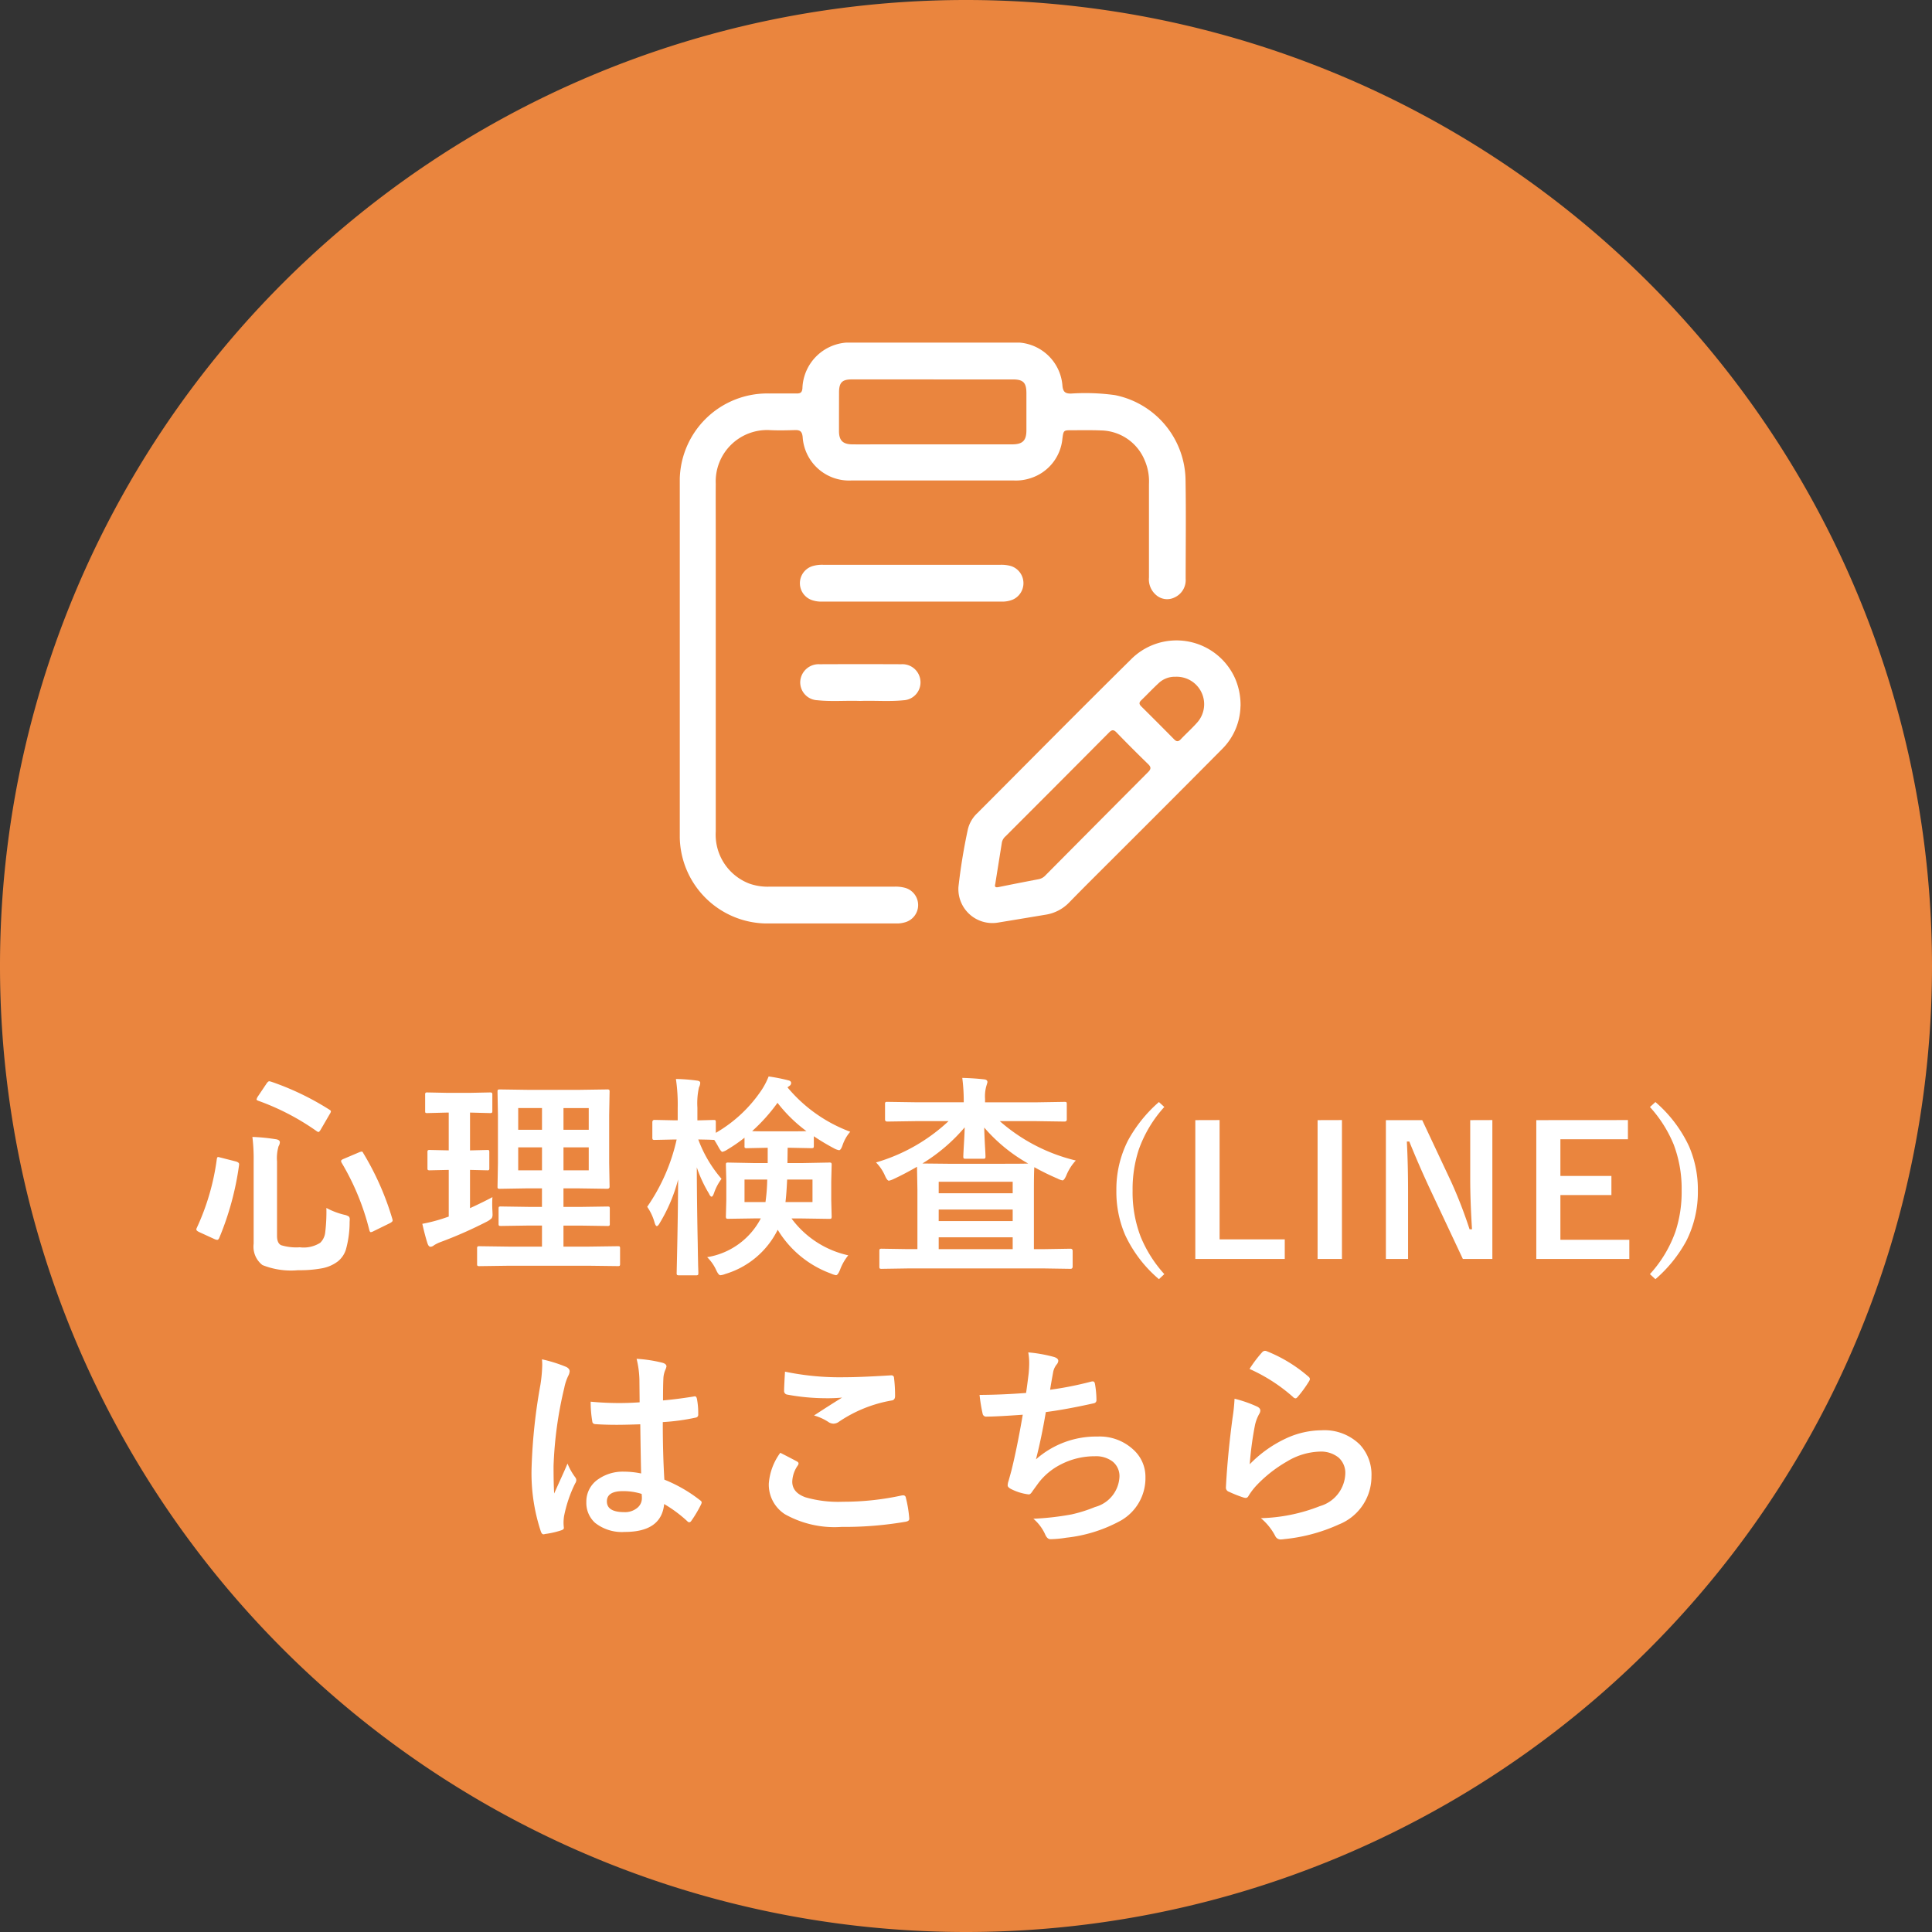<svg xmlns="http://www.w3.org/2000/svg" xmlns:xlink="http://www.w3.org/1999/xlink" width="108" height="108" viewBox="0 0 108 108"><rect x="0" y="0" width="108" height="108" fill="#333333" stroke="none"/><defs><clipPath id="a"><rect width="31.344" height="32.47" fill="#fff"/></clipPath></defs><g transform="translate(-858 -968.316)"><path d="M-561.434,364.091a54,54,0,0,1,54,54,54,54,0,0,1-54,54,54,54,0,0,1-54-54A54,54,0,0,1-561.434,364.091Z" transform="translate(1473.434 604.225)" fill="#ea853e"/><path d="M-34.974-2.83a4.123,4.123,0,0,0,1,.381.743.743,0,0,1,.258.1.226.226,0,0,1,.047.17q0,.047-.006.129A5.718,5.718,0,0,1-33.884-.5a1.389,1.389,0,0,1-.439.65,2.1,2.1,0,0,1-.932.4,6.756,6.756,0,0,1-1.3.1A4.3,4.3,0,0,1-38.548.363,1.3,1.3,0,0,1-39.04-.826V-5.432A10.038,10.038,0,0,0-39.11-6.8a10.467,10.467,0,0,1,1.271.123q.264.029.264.176a.451.451,0,0,1-.07.217,2.342,2.342,0,0,0-.088.855v4.16q0,.41.229.521a2.89,2.89,0,0,0,1.043.117,1.733,1.733,0,0,0,1.143-.252.957.957,0,0,0,.281-.6A9.559,9.559,0,0,0-34.974-2.83Zm2.063-3.064a15.7,15.7,0,0,1,1.623,3.674.406.406,0,0,1,.018.094q0,.064-.152.146l-.908.445a.467.467,0,0,1-.158.059q-.053,0-.082-.105a13.889,13.889,0,0,0-1.553-3.779.227.227,0,0,1-.029-.094q0-.064.152-.123l.855-.363A.594.594,0,0,1-33-5.982Q-32.952-5.982-32.911-5.895Zm-5.168-4a15.307,15.307,0,0,1,3.264,1.564q.094.053.094.1a.349.349,0,0,1-.059.141l-.5.861q-.088.152-.135.152a.214.214,0,0,1-.094-.041,13.616,13.616,0,0,0-3.275-1.705q-.094-.035-.094-.076a.564.564,0,0,1,.059-.141l.5-.744q.088-.129.152-.129A.34.34,0,0,1-38.079-9.891Zm-2.807,4.248.85.217q.182.053.182.146v.047a16.289,16.289,0,0,1-1.107,4.078q-.047.111-.117.111a.4.4,0,0,1-.135-.035l-.873-.4q-.158-.076-.158-.146a.222.222,0,0,1,.023-.082A13.259,13.259,0,0,0-41.1-5.555q.018-.123.07-.123A.752.752,0,0,1-40.886-5.643ZM-24.744.4l-1.67.023A.185.185,0,0,1-26.531.4a.2.2,0,0,1-.018-.105V-.562a.176.176,0,0,1,.021-.108.191.191,0,0,1,.114-.021l1.67.023h1.822V-1.846h-.744l-1.547.023q-.1,0-.117-.023a.2.2,0,0,1-.018-.105v-.832q0-.094.023-.111a.219.219,0,0,1,.111-.018l1.547.023h.744V-3.926H-23.7L-25.26-3.9a.214.214,0,0,1-.129-.023.153.153,0,0,1-.018-.094l.023-1.336v-2.66l-.023-1.307q0-.1.023-.117a.277.277,0,0,1,.123-.018l1.559.023h2.854l1.57-.023a.185.185,0,0,1,.117.023.219.219,0,0,1,.018.111l-.023,1.307v2.66l.023,1.336q0,.117-.135.117l-1.57-.023h-.873v1.037h.908l1.553-.023q.094,0,.111.023a.2.2,0,0,1,.018.105v.832a.176.176,0,0,1-.021.108.176.176,0,0,1-.108.021l-1.553-.023h-.908V-.668h1.377l1.658-.023q.094,0,.111.023a.2.2,0,0,1,.018.105V.293A.176.176,0,0,1-18.577.4a.176.176,0,0,1-.108.021L-20.344.4Zm4.436-5.332V-6.217H-21.72v1.283Zm0-3.48H-21.72V-7.2h1.412Zm-3.943,3.48h1.33V-6.217h-1.33Zm0-2.268h1.33V-8.414h-1.33Zm-1.441,3.768q-.012.17-.012.369t.012.41q.006.117.006.17a.4.4,0,0,1-.044.223,1.089,1.089,0,0,1-.261.188,23.687,23.687,0,0,1-2.6,1.148,1.966,1.966,0,0,0-.369.182.326.326,0,0,1-.193.082q-.094,0-.158-.158-.135-.4-.3-1.125a9.05,9.05,0,0,0,1.131-.287l.346-.117V-4.957l-1.055.023a.185.185,0,0,1-.117-.023.2.2,0,0,1-.018-.105V-5.93a.2.2,0,0,1,.023-.123.219.219,0,0,1,.111-.018l1.055.023V-8.162h-.07l-1.131.029a.159.159,0,0,1-.105-.023.316.316,0,0,1-.012-.111v-.879a.2.2,0,0,1,.023-.123.153.153,0,0,1,.094-.018l1.131.023h1.248l1.125-.023q.1,0,.117.029a.219.219,0,0,1,.018.111v.879a.185.185,0,0,1-.023.117.219.219,0,0,1-.111.018l-1.113-.029v2.115l.961-.023q.088,0,.105.023a.343.343,0,0,1,.012.117v.867a.2.2,0,0,1-.018.111.168.168,0,0,1-.1.018l-.961-.023v2.139Q-26.179-3.17-25.693-3.434ZM-15.54-6.656l-1.09.023q-.088,0-.105-.029a.236.236,0,0,1-.018-.117v-.838q0-.135.123-.135l1.09.023h.205v-.7a9.733,9.733,0,0,0-.1-1.611,9.9,9.9,0,0,1,1.154.088q.205.018.205.129a.6.6,0,0,1-.07.252,4.064,4.064,0,0,0-.088,1.131v.715l.9-.023q.094,0,.111.023a.219.219,0,0,1,.018.111v.586a7.731,7.731,0,0,0,2.584-2.432,4.084,4.084,0,0,0,.369-.721,10.344,10.344,0,0,1,1.1.217q.158.035.158.152a.188.188,0,0,1-.094.158l-.111.082A8.336,8.336,0,0,0-5.69-7.09a2.233,2.233,0,0,0-.422.732q-.1.3-.2.3A.879.879,0,0,1-6.6-6.164a12.029,12.029,0,0,1-1.125-.674V-6.3q0,.094-.029.111a.236.236,0,0,1-.117.018l-1.148-.023h-.17l-.012.855h.814l1.523-.029a.185.185,0,0,1,.117.023.219.219,0,0,1,.018.111l-.023.908v1.061l.023.9a.223.223,0,0,1-.021.123q-.021.023-.114.023l-1.523-.023h-.586A5.377,5.377,0,0,0-5.8-.182a2.841,2.841,0,0,0-.457.8q-.123.311-.229.311A1.135,1.135,0,0,1-6.768.838,5.8,5.8,0,0,1-9.745-1.611,4.8,4.8,0,0,1-12.674.861a.952.952,0,0,1-.275.07q-.105,0-.24-.3a2.419,2.419,0,0,0-.5-.709,4.125,4.125,0,0,0,3-2.168h-.3l-1.523.023q-.094,0-.111-.029a.236.236,0,0,1-.018-.117l.023-.9V-4.324l-.023-.908q0-.1.023-.117a.2.2,0,0,1,.105-.018l1.523.029h.686v-.855h-.059l-1.1.023a.2.2,0,0,1-.123-.023A.2.2,0,0,1-11.6-6.3v-.457a8.486,8.486,0,0,1-.949.656.906.906,0,0,1-.287.135q-.076,0-.229-.287-.146-.264-.229-.381h-.035l-.264-.012-.592-.012a7.115,7.115,0,0,0,1.3,2.2,2.876,2.876,0,0,0-.41.768q-.076.229-.146.229t-.152-.182A7.339,7.339,0,0,1-14.268-5.1q.006,2.027.053,4.26.006.492.023,1.254.012.346.012.393,0,.094-.029.111a.183.183,0,0,1-.105.018h-.937a.2.2,0,0,1-.123-.023A.2.2,0,0,1-15.393.8q0-.023.018-.832.053-2.367.064-4.389a9.158,9.158,0,0,1-1.008,2.4q-.111.205-.182.205t-.129-.205a2.893,2.893,0,0,0-.41-.873,10.649,10.649,0,0,0,1.646-3.762Zm4.365-.469q.17.012.855.012h1.295q.709,0,.885-.012A8.2,8.2,0,0,1-9.756-8.707,9.866,9.866,0,0,1-11.174-7.125ZM-7.8-3.158v-1.26H-9.217q-.041.85-.094,1.26Zm-2.531-1.26H-11.6v1.26h1.172A10.123,10.123,0,0,0-10.331-4.418Zm8.279-3.264-1.564.023q-.129,0-.129-.117v-.844a.2.2,0,0,1,.023-.123.2.2,0,0,1,.105-.018l1.564.023H.655v-.035A10.088,10.088,0,0,0,.573-10.1q.668.018,1.225.082.182.018.182.158,0,.012-.064.223a2.116,2.116,0,0,0-.07.709v.193H4.727L6.286-8.76q.094,0,.111.023a.258.258,0,0,1,.018.117v.844q0,.117-.129.117L4.727-7.682H2.671a9.946,9.946,0,0,0,4.248,2.2,2.742,2.742,0,0,0-.516.8q-.129.311-.229.311A.939.939,0,0,1,5.9-4.471,13.649,13.649,0,0,1,4.6-5.109q-.023.334-.023,1.254V-.527h.563L6.62-.551q.123,0,.123.129V.445q0,.129-.123.129L5.143.551H-2.45L-3.927.574A.185.185,0,0,1-4.044.551.2.2,0,0,1-4.062.445V-.422q0-.094.029-.111a.183.183,0,0,1,.105-.018l1.477.023h.516V-3.855l-.023-1.277q-.68.393-1.283.674a1.269,1.269,0,0,1-.287.105q-.1,0-.229-.3a2.452,2.452,0,0,0-.492-.721A10.022,10.022,0,0,0-.195-7.682Zm.393,2.367L-.23-5.3H2.887q1.143,0,1.371-.012A9.166,9.166,0,0,1,1.8-7.324q.006.363.041,1.008.029.492.029.6a.185.185,0,0,1-.023.117.2.2,0,0,1-.105.018H.766q-.1,0-.117-.023a.219.219,0,0,1-.018-.111q0-.094.035-.709Q.7-6.967.708-7.336A9.774,9.774,0,0,1-1.659-5.314ZM-.745-.527H3.391v-.662H-.745ZM3.391-4.295H-.745v.645H3.391Zm-4.137,2.2H3.391v-.645H-.745Zm12.613-6.38a7.051,7.051,0,0,0-1.431,2.393,7.124,7.124,0,0,0-.342,2.28,6.936,6.936,0,0,0,.454,2.588A7.172,7.172,0,0,0,11.867.869l-.3.283A7.232,7.232,0,0,1,9.68-1.313,6.093,6.093,0,0,1,9.187-3.8a6.025,6.025,0,0,1,.649-2.8A7.794,7.794,0,0,1,11.565-8.75Zm3.09.732v6.67H18.6V.02h-5V-7.739Zm6.84,0V.02H20.435V-7.739Zm8.408,0V.02h-1.65l-1.88-4q-.6-1.294-1.113-2.563h-.137q.068,1.289.068,2.8V.02h-1.24V-7.739h2.031L27.9-4.3a25.613,25.613,0,0,1,1.03,2.661h.137q-.1-1.582-.1-2.842V-7.739Zm7.578,0V-6.67H34.008v2.051H36.86V-3.55H34.008v2.5h3.853V.02h-5.2V-7.739ZM39.32-8.75A7.369,7.369,0,0,1,41.2-6.274,6.09,6.09,0,0,1,41.693-3.8a6.065,6.065,0,0,1-.645,2.813A7.644,7.644,0,0,1,39.32,1.152L39.013.869a6.959,6.959,0,0,0,1.431-2.388,7.1,7.1,0,0,0,.342-2.28,6.979,6.979,0,0,0-.449-2.588,7.154,7.154,0,0,0-1.323-2.085Zm-56.7,20.762q-.023-.99-.047-2.748-.844.029-1.318.029-.645,0-1.154-.035-.2,0-.211-.158A6.387,6.387,0,0,1-20.2,8q.8.076,1.6.076.563,0,1.137-.041l-.012-1.26a5.337,5.337,0,0,0-.158-1.172,7.845,7.845,0,0,1,1.453.223q.217.064.217.205a.8.8,0,0,1-.07.205,1.4,1.4,0,0,0-.1.422q-.023.4-.023,1.271.8-.07,1.705-.217a.329.329,0,0,1,.076-.012q.088,0,.117.152a4.221,4.221,0,0,1,.07.855.159.159,0,0,1-.135.182,11.929,11.929,0,0,1-1.846.252q0,1.77.088,3.217a8.122,8.122,0,0,1,1.992,1.148q.094.064.094.123a.355.355,0,0,1-.035.117,6.9,6.9,0,0,1-.551.926.157.157,0,0,1-.111.07.162.162,0,0,1-.105-.059,7.382,7.382,0,0,0-1.295-.961q-.152,1.559-2.2,1.559a2.417,2.417,0,0,1-1.664-.51,1.5,1.5,0,0,1-.486-1.166,1.5,1.5,0,0,1,.674-1.277,2.389,2.389,0,0,1,1.43-.416A4.8,4.8,0,0,1-17.381,12.012Zm.029,1.143A3.424,3.424,0,0,0-18.394,13q-.9,0-.9.574,0,.6.973.6a1.067,1.067,0,0,0,.75-.258.685.685,0,0,0,.234-.521A2,2,0,0,0-17.351,13.154Zm-5.572-7.523a8,8,0,0,1,1.365.428q.182.1.182.24a.636.636,0,0,1-.082.264,2.77,2.77,0,0,0-.217.662,21.781,21.781,0,0,0-.6,4.371q0,1.031.035,1.535.088-.2.393-.873.217-.475.352-.8a3.517,3.517,0,0,0,.422.756.275.275,0,0,1,.07.17.379.379,0,0,1-.07.193,7.345,7.345,0,0,0-.615,1.822,2.635,2.635,0,0,0-.029.369,2.627,2.627,0,0,0,.018.27v.023q0,.082-.146.129a4.917,4.917,0,0,1-.9.205.346.346,0,0,1-.094.018q-.088,0-.146-.158A10.348,10.348,0,0,1-23.5,11.6a31.143,31.143,0,0,1,.492-4.553,8.186,8.186,0,0,0,.1-1.078A2.926,2.926,0,0,0-22.924,5.631ZM-9.6,10.857q.463.234.926.48.094.053.094.117a.2.2,0,0,1-.035.1,1.675,1.675,0,0,0-.316.914q0,.615.744.879a6.631,6.631,0,0,0,2.1.246,15.243,15.243,0,0,0,3.252-.346.614.614,0,0,1,.105-.012.14.14,0,0,1,.146.123,6.793,6.793,0,0,1,.193,1.172v.023q0,.123-.205.158A20.108,20.108,0,0,1-6.172,15a5.675,5.675,0,0,1-3.17-.709,1.967,1.967,0,0,1-.9-1.717A3.322,3.322,0,0,1-9.6,10.857Zm.264-4.535a15.041,15.041,0,0,0,3.369.311q.826,0,2.543-.105h.035a.135.135,0,0,1,.146.135,8.066,8.066,0,0,1,.059,1.02q0,.234-.205.252A7.547,7.547,0,0,0-6.325,9.123a.515.515,0,0,1-.3.105.524.524,0,0,1-.252-.07,2.845,2.845,0,0,0-.838-.387q.979-.639,1.57-1a8.933,8.933,0,0,1-.984.035,11.945,11.945,0,0,1-2.1-.205.2.2,0,0,1-.158-.217Q-9.389,7.2-9.337,6.322ZM4.139,7.512q.053-.334.146-1.1.029-.328.029-.568a3.3,3.3,0,0,0-.053-.6A8.161,8.161,0,0,1,5.7,5.5q.24.076.24.217a.346.346,0,0,1-.082.193.964.964,0,0,0-.205.439q-.123.668-.17.984a19.062,19.062,0,0,0,2.256-.445.565.565,0,0,1,.129-.023q.1,0,.123.146a5.286,5.286,0,0,1,.082.885.173.173,0,0,1-.146.193q-1.553.346-2.684.492-.24,1.436-.551,2.643A5.067,5.067,0,0,1,8.135,9.949a2.764,2.764,0,0,1,2.027.756,2.036,2.036,0,0,1,.65,1.512,2.731,2.731,0,0,1-1.371,2.426,8.124,8.124,0,0,1-3.059.961,5.843,5.843,0,0,1-.885.082q-.182,0-.3-.287a2.483,2.483,0,0,0-.65-.855,15.5,15.5,0,0,0,2.121-.24,7.889,7.889,0,0,0,1.324-.416A1.839,1.839,0,0,0,9.36,12.193a1.041,1.041,0,0,0-.387-.85,1.529,1.529,0,0,0-.979-.293,4.129,4.129,0,0,0-1.922.463,3.634,3.634,0,0,0-1.236,1.025L4.5,13q-.111.182-.2.182H4.274a2.89,2.89,0,0,1-.9-.264q-.264-.117-.264-.24a.782.782,0,0,1,.047-.24q.059-.205.158-.568.316-1.26.639-3.141-1.465.105-2.016.105a.2.2,0,0,1-.229-.17,9.254,9.254,0,0,1-.17-1.043Q2.756,7.617,4.139,7.512ZM16.631,6.17a6.783,6.783,0,0,1,.709-.937.219.219,0,0,1,.152-.076.278.278,0,0,1,.076.012A8.134,8.134,0,0,1,19.924,6.6a.19.19,0,0,1,.082.135.349.349,0,0,1-.059.141,6.638,6.638,0,0,1-.615.844q-.076.094-.129.094a.226.226,0,0,1-.146-.082A9.5,9.5,0,0,0,16.631,6.17Zm-.838,1.664a7.139,7.139,0,0,1,1.248.434q.193.088.193.229a.365.365,0,0,1-.059.182,2.271,2.271,0,0,0-.24.633,18.483,18.483,0,0,0-.293,2.186,6.836,6.836,0,0,1,2.01-1.436,4.769,4.769,0,0,1,2-.463,2.814,2.814,0,0,1,2.145.8,2.453,2.453,0,0,1,.65,1.77,2.886,2.886,0,0,1-1.811,2.689,9.629,9.629,0,0,1-3.076.826,1.438,1.438,0,0,1-.187.018.328.328,0,0,1-.293-.17,3.272,3.272,0,0,0-.814-1.02,9.638,9.638,0,0,0,3.3-.674,1.959,1.959,0,0,0,1.418-1.811,1.146,1.146,0,0,0-.381-.908,1.574,1.574,0,0,0-1.061-.328,3.744,3.744,0,0,0-1.816.551,7.439,7.439,0,0,0-1.641,1.271,3.638,3.638,0,0,0-.516.662.179.179,0,0,1-.146.105.565.565,0,0,1-.129-.023,6.928,6.928,0,0,1-.814-.322.239.239,0,0,1-.17-.24q.094-1.811.369-3.873A10.093,10.093,0,0,0,15.793,7.834Z" transform="translate(911.219 1038.671)" fill="#fff"/><g transform="translate(896 987.468)"><g clip-path="url(#a)"><path d="M0,17.637q0-4.887,0-9.774A4.894,4.894,0,0,1,5.017,2.845c.508,0,1.016-.006,1.524,0,.208,0,.294-.062.315-.286A2.647,2.647,0,0,1,9.676,0q4.454,0,8.908,0a2.615,2.615,0,0,1,2.81,2.445c.041.313.158.406.471.405a12.088,12.088,0,0,1,2.466.087A4.912,4.912,0,0,1,28.273,7.7c.03,1.832.008,3.665.006,5.5a1.064,1.064,0,0,1-.618,1.045.933.933,0,0,1-1.045-.144,1.147,1.147,0,0,1-.388-.971c0-1.742,0-3.484,0-5.226a2.958,2.958,0,0,0-.239-1.323,2.691,2.691,0,0,0-2.431-1.67c-.541-.023-1.084-.011-1.626-.012-.481,0-.48,0-.543.473a2.566,2.566,0,0,1-1.8,2.213,2.6,2.6,0,0,1-.9.124q-4.556,0-9.112,0A2.6,2.6,0,0,1,6.869,5.274c-.035-.326-.162-.392-.445-.383-.474.015-.949.025-1.422,0A2.872,2.872,0,0,0,2.011,7.883c-.006.894,0,1.787,0,2.681q0,8.383,0,16.766a2.927,2.927,0,0,0,1.87,2.91,3.063,3.063,0,0,0,1.13.174q3.489,0,6.978,0a2.012,2.012,0,0,1,.6.064,1,1,0,0,1,.04,1.917,1.693,1.693,0,0,1-.567.077c-2.371,0-4.742.006-7.113,0A4.9,4.9,0,0,1,0,27.479q0-4.921,0-9.842M14.183,2.058q-2.285,0-4.57,0c-.534,0-.707.175-.71.714Q8.9,3.859,8.9,4.944c0,.527.215.739.74.745.542.006,1.083,0,1.625,0q3.656,0,7.312,0c.59,0,.8-.212.8-.789q0-1.035,0-2.069c0-.593-.177-.772-.764-.772q-2.217,0-4.435,0" transform="translate(0 -0.001)" fill="#fff"/><path d="M187.781,187.687a3.485,3.485,0,0,1-1.027,2.385q-2.936,2.96-5.886,5.9c-.886.888-1.779,1.768-2.654,2.666a2.323,2.323,0,0,1-1.324.693c-.9.15-1.8.3-2.7.447a1.9,1.9,0,0,1-2.175-2,32.107,32.107,0,0,1,.524-3.208,1.814,1.814,0,0,1,.541-.925c2.849-2.855,5.683-5.724,8.552-8.558a3.585,3.585,0,0,1,5.842,1.025,3.718,3.718,0,0,1,.31,1.572m-13.712,9.932c-.056.2.055.2.223.164q1.11-.226,2.223-.437a.7.7,0,0,0,.37-.221q2.864-2.885,5.732-5.766c.165-.166.172-.274,0-.441q-.9-.874-1.771-1.774c-.154-.158-.252-.16-.41,0q-2.889,2.908-5.788,5.805a.626.626,0,0,0-.207.341c-.122.769-.246,1.538-.372,2.329m10.062-11.586a1.311,1.311,0,0,0-.943.372c-.331.306-.639.636-.964.949-.13.125-.112.217.008.336q.925.916,1.839,1.843c.134.136.234.135.364,0,.3-.317.632-.613.923-.942a1.537,1.537,0,0,0-1.227-2.557" transform="translate(-156.437 -167.351)" fill="#fff"/><path d="M80.6,137.226q2.471,0,4.943,0a1.985,1.985,0,0,1,.6.07,1.006,1.006,0,0,1,.116,1.868,1.53,1.53,0,0,1-.66.119q-5.011,0-10.021,0a1.587,1.587,0,0,1-.534-.074,1,1,0,0,1,.041-1.921,1.879,1.879,0,0,1,.569-.062H80.6" transform="translate(-67.627 -124.805)" fill="#fff"/><path d="M77.744,200.7c-.8-.031-1.6.045-2.4-.04a1,1,0,0,1-.964-1.026,1.029,1.029,0,0,1,1.082-.987q2.284-.01,4.568,0a1.011,1.011,0,0,1,1.072.954,1,1,0,0,1-.957,1.061c-.8.081-1.6.008-2.4.037" transform="translate(-67.647 -180.668)" fill="#fff"/></g></g></g></svg>